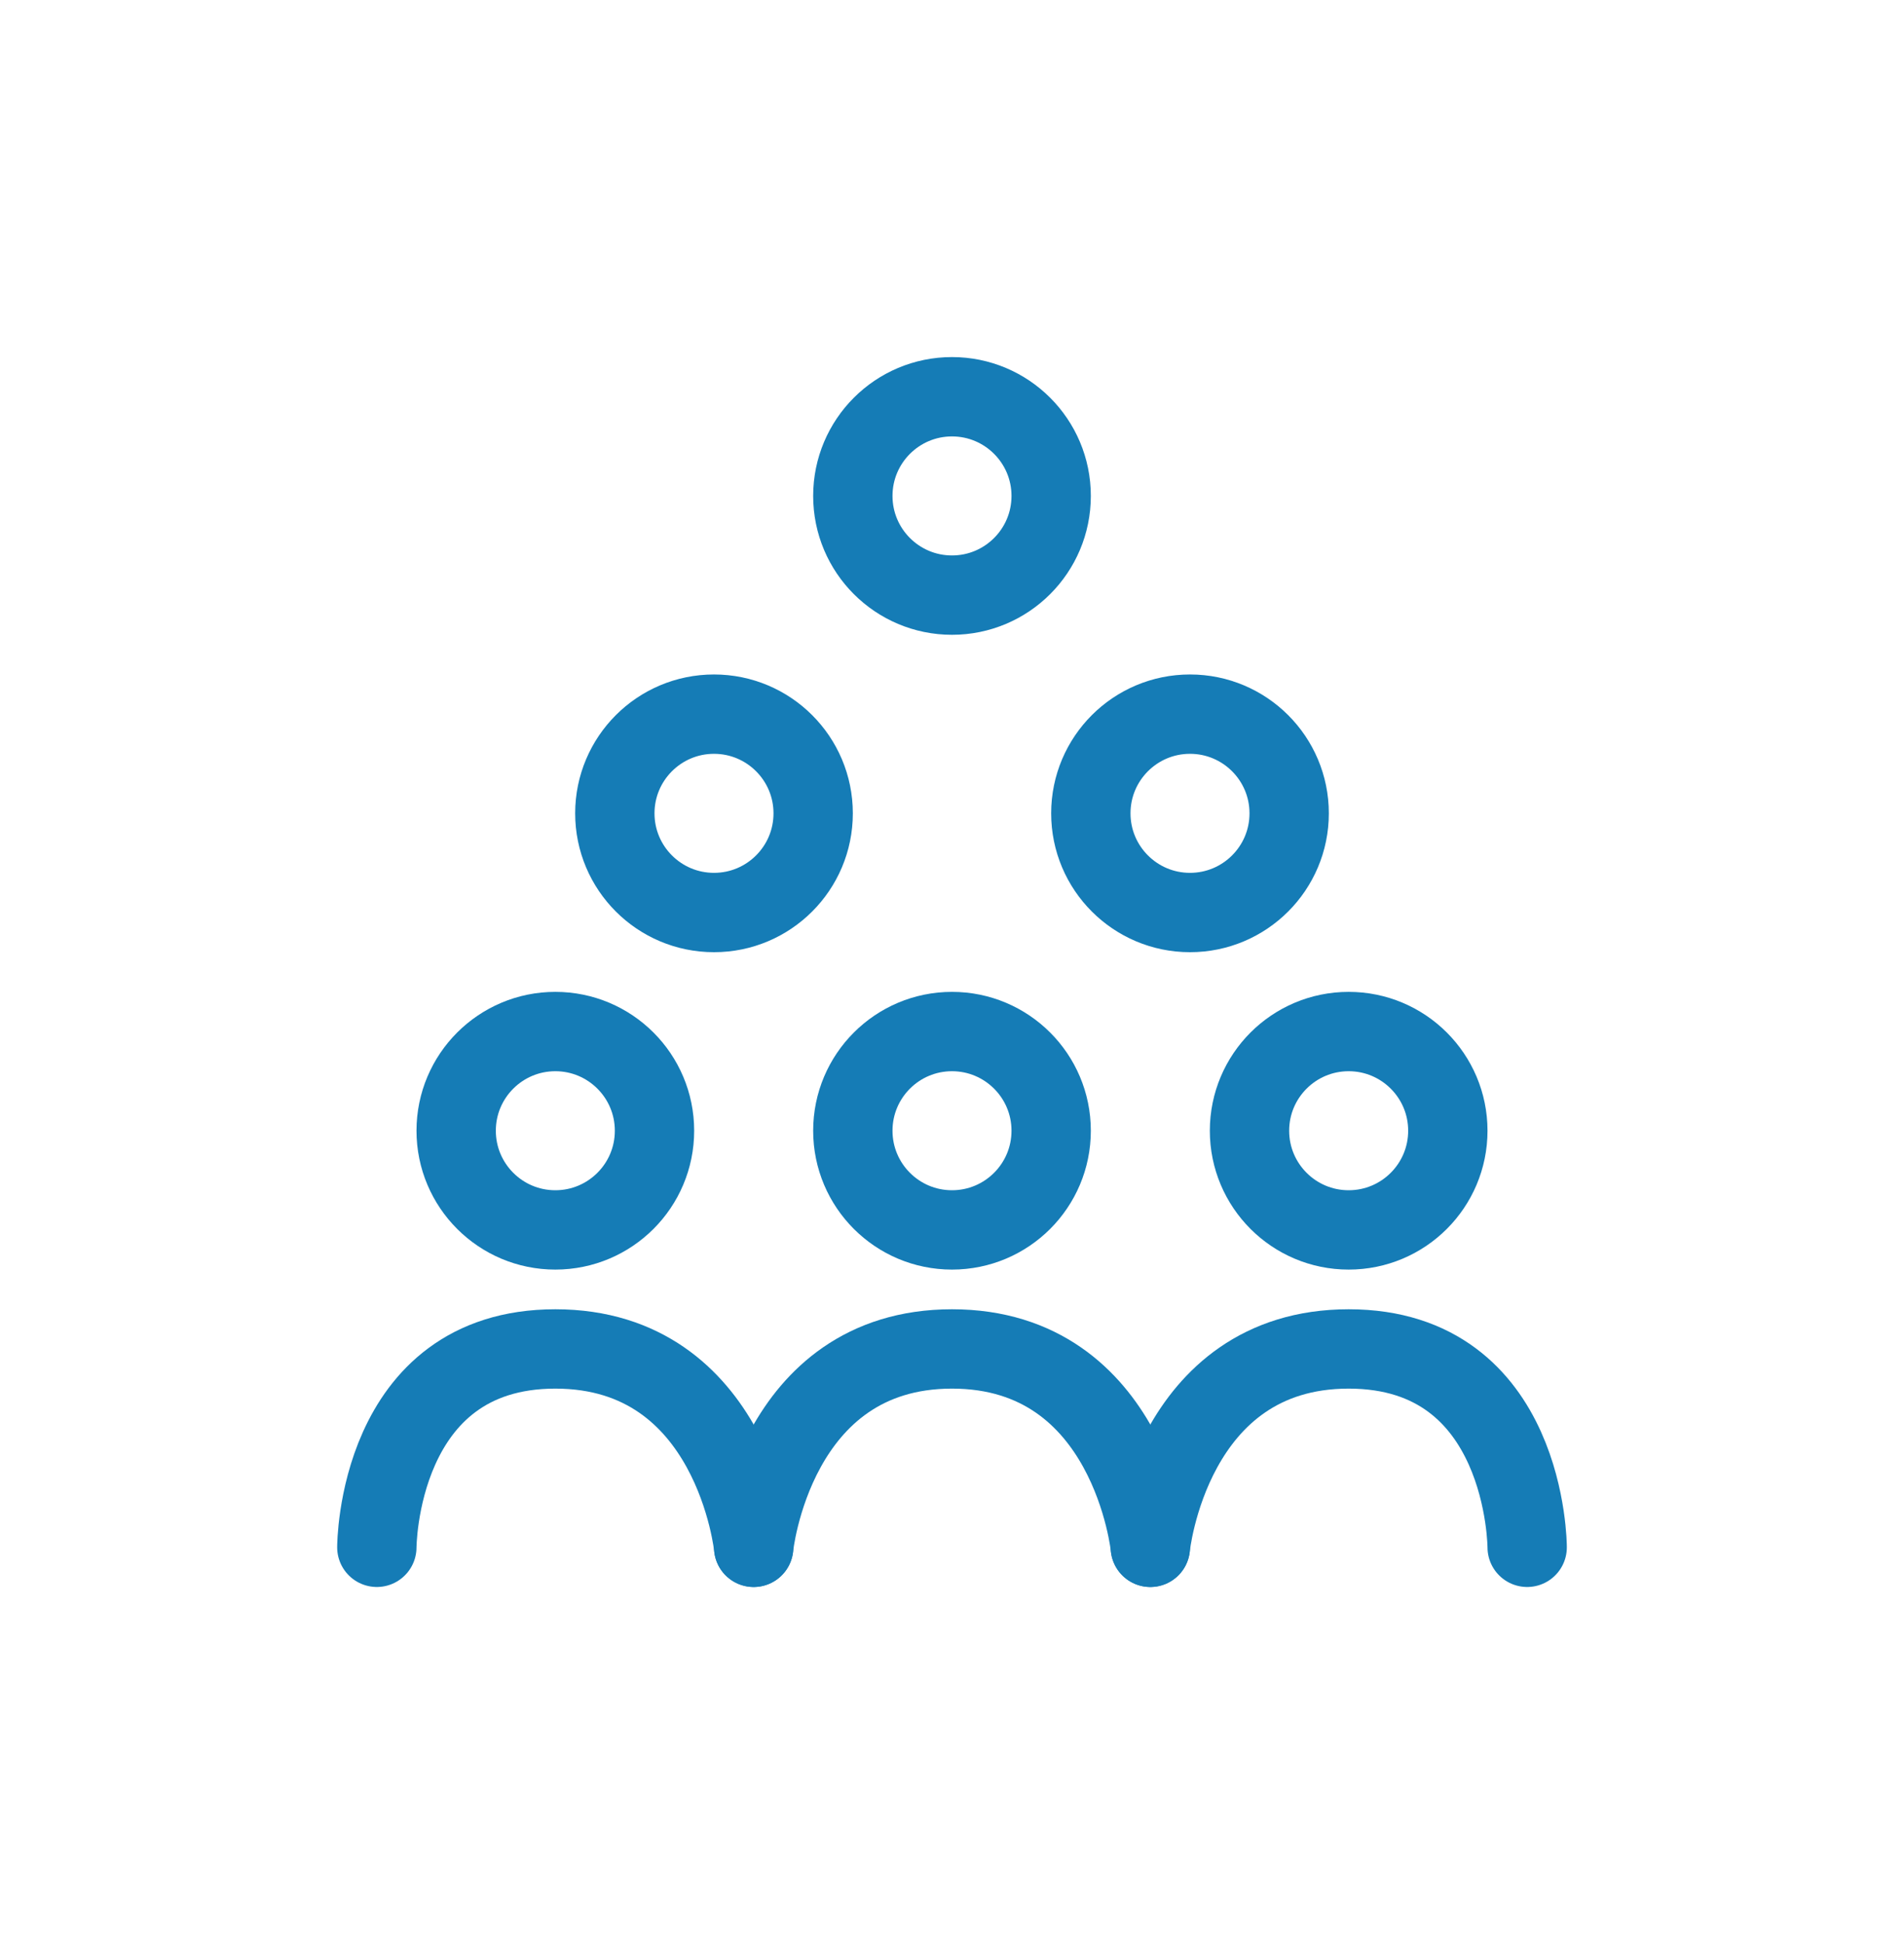 <svg width="48" height="49" viewBox="0 0 48 49" fill="none" xmlns="http://www.w3.org/2000/svg">
<circle cx="14" cy="28.5" r="2.5" stroke="#157CB6" stroke-width="2" stroke-linecap="round" stroke-linejoin="round"/>
<circle cx="24" cy="28.5" r="2.5" stroke="#157CB6" stroke-width="2" stroke-linecap="round" stroke-linejoin="round"/>
<circle cx="18" cy="20.5" r="2.5" stroke="#157CB6" stroke-width="2" stroke-linecap="round" stroke-linejoin="round"/>
<circle cx="30" cy="20.5" r="2.5" stroke="#157CB6" stroke-width="2" stroke-linecap="round" stroke-linejoin="round"/>
<circle cx="24" cy="12.5" r="2.5" stroke="#157CB6" stroke-width="2" stroke-linecap="round" stroke-linejoin="round"/>
<circle cx="34" cy="28.5" r="2.5" stroke="#157CB6" stroke-width="2" stroke-linecap="round" stroke-linejoin="round"/>
<path d="M19 39C19 39 18.5 34 14 34C9.5 34 9.5 39 9.5 39" stroke="#157CB6" stroke-width="2" stroke-linecap="round" stroke-linejoin="round"/>
<path d="M29 39C29 39 28.5 34 24 34C19.5 34 19 39 19 39" stroke="#157CB6" stroke-width="2" stroke-linecap="round" stroke-linejoin="round"/>
<path d="M38.5 39C38.5 39 38.5 34 34 34C29.5 34 29 39 29 39" stroke="#157CB6" stroke-width="2" stroke-linecap="round" stroke-linejoin="round"/>
</svg>
